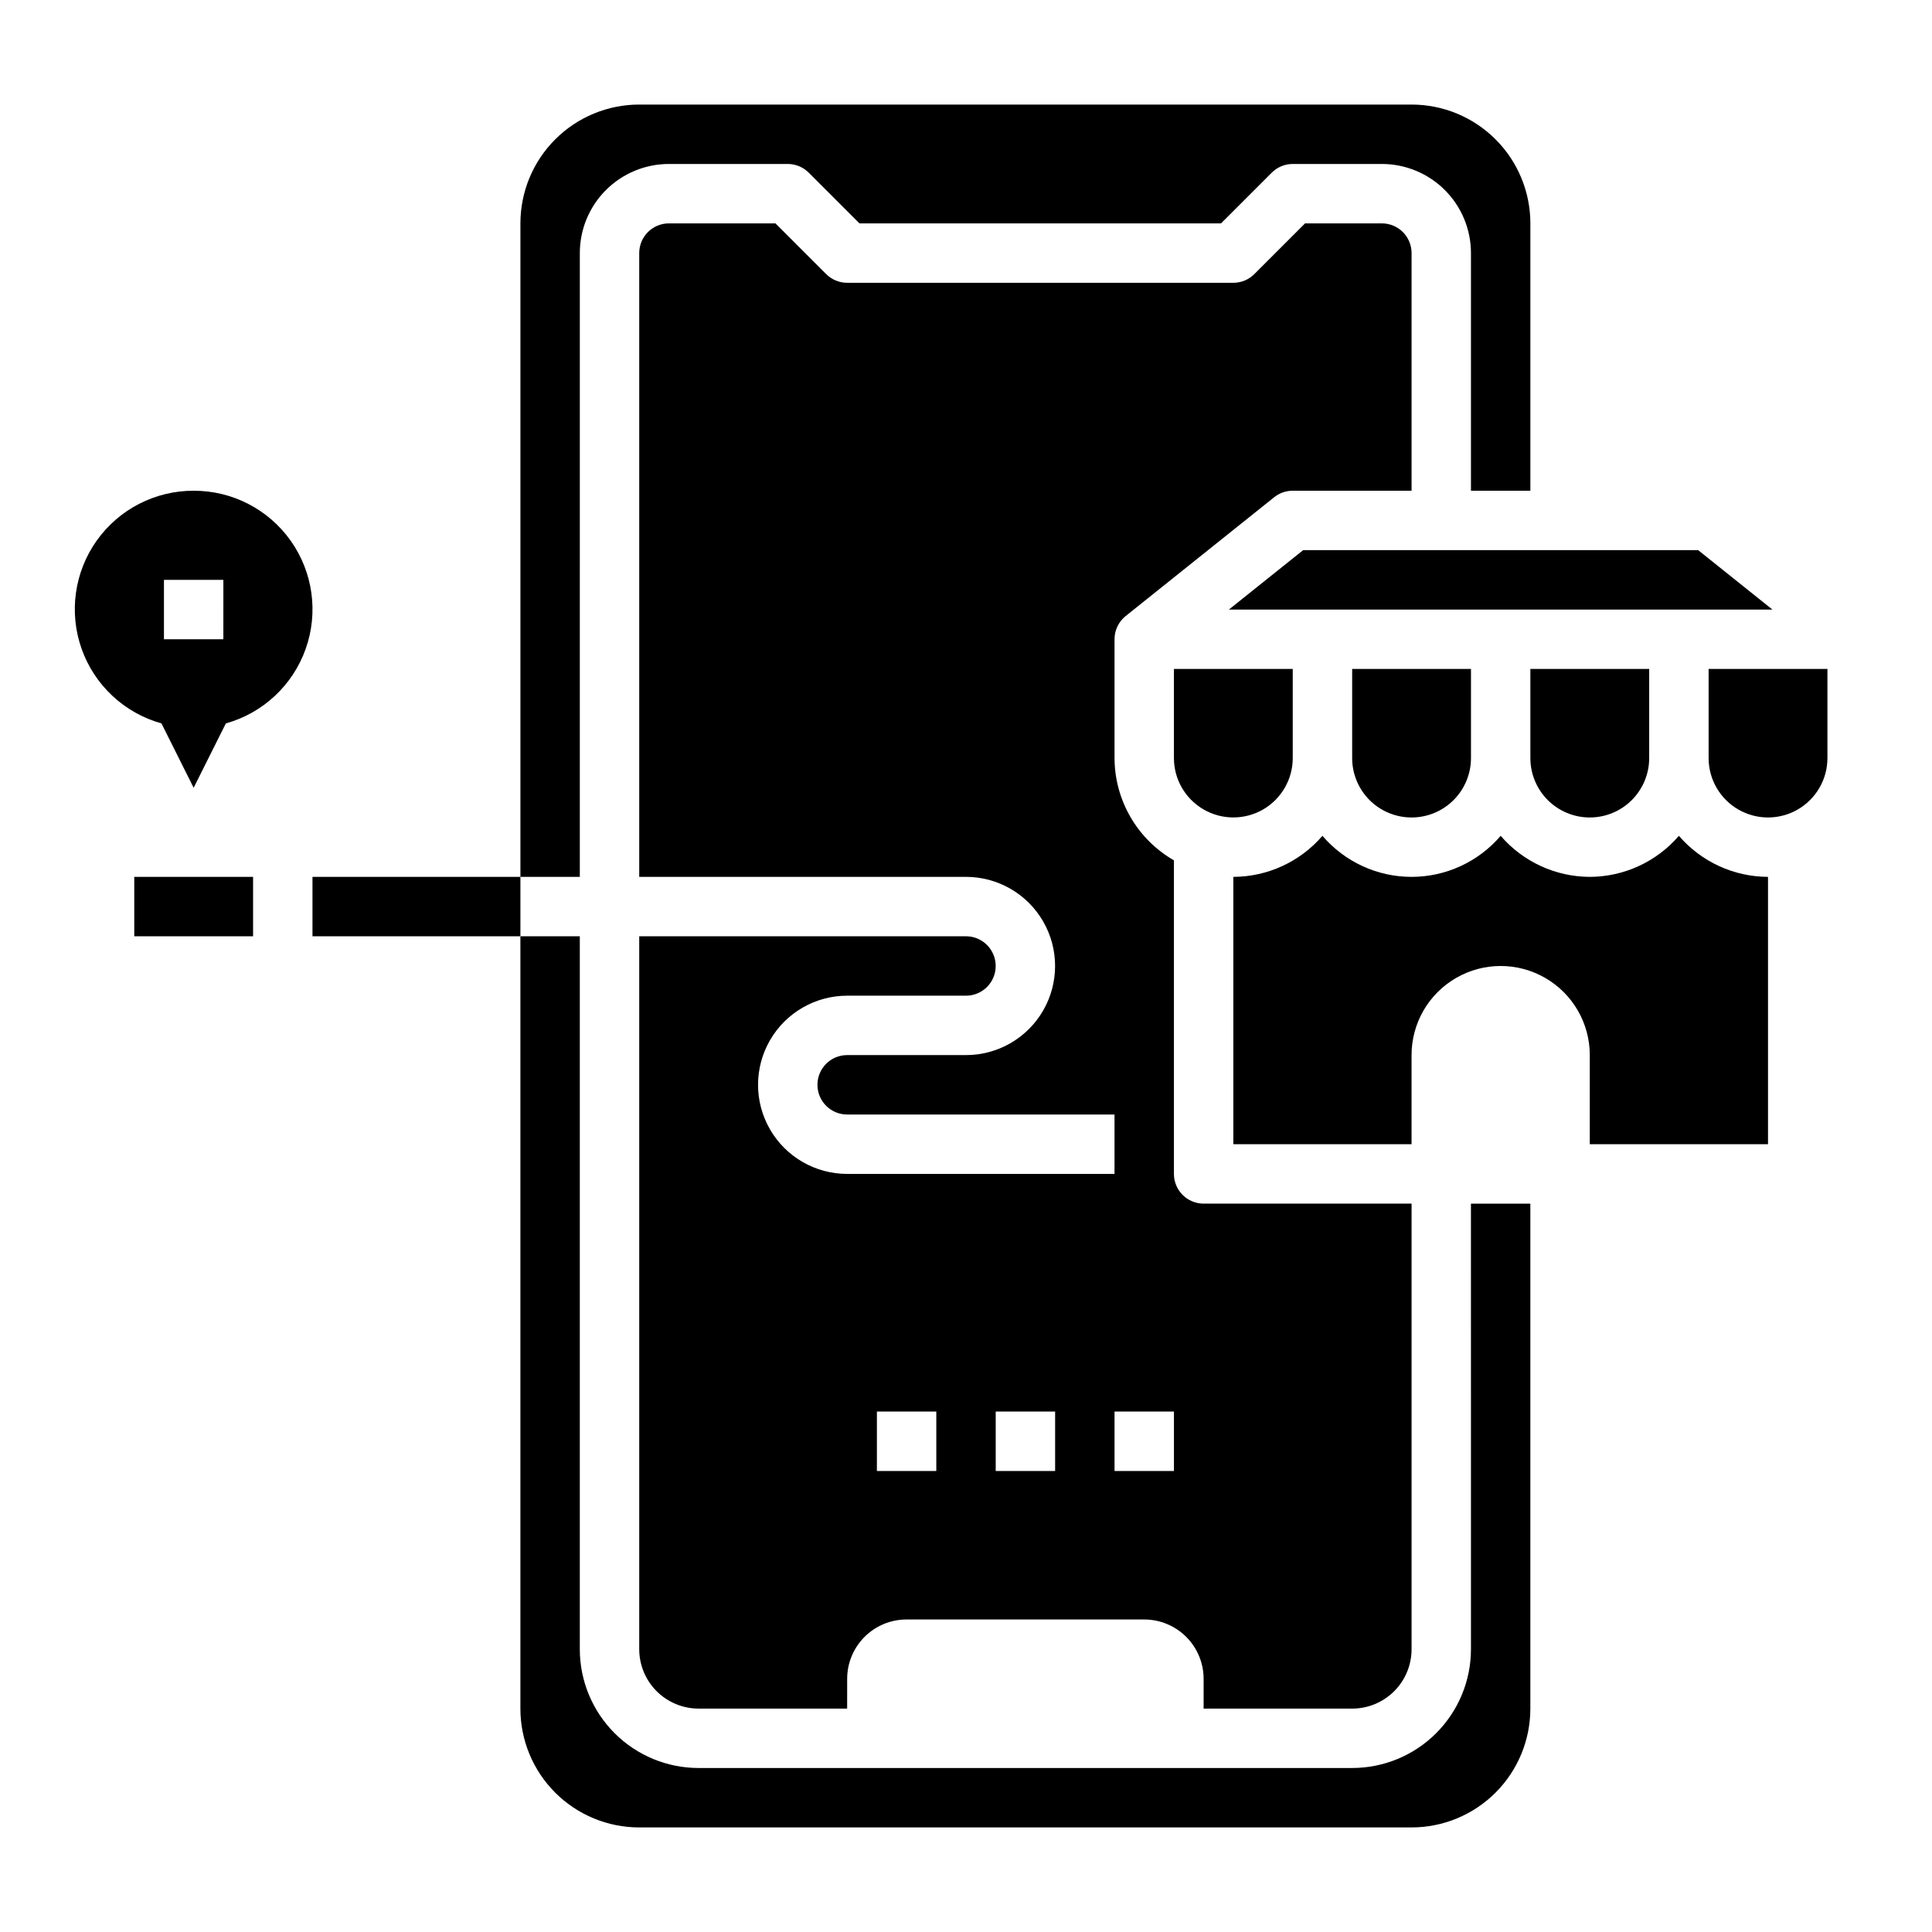 <?xml version="1.0" encoding="UTF-8"?>
<!-- Uploaded to: SVG Repo, www.svgrepo.com, Generator: SVG Repo Mixer Tools -->
<svg fill="#000000" width="800px" height="800px" version="1.1" viewBox="144 144 512 512" xmlns="http://www.w3.org/2000/svg">
 <g>
  <path d="m226.81 376.38h55.105v15.742h-55.105z"/>
  <path d="m195.32 274.05c-10.219-0.027-19.812 4.918-25.719 13.258-5.906 8.34-7.383 19.031-3.965 28.66s11.309 16.996 21.152 19.742l8.531 17.059 8.535-17.059c9.844-2.746 17.734-10.113 21.152-19.742s1.941-20.32-3.965-28.66c-5.906-8.34-15.5-13.285-25.723-13.258zm7.871 39.359h-15.742v-15.742h15.746z"/>
  <path d="m486.59 344.89v-23.617h-31.488v23.617c0 5.625 3 10.82 7.875 13.633 4.871 2.812 10.871 2.812 15.742 0s7.871-8.008 7.871-13.633z"/>
  <path d="m533.82 581.05c0 8.352-3.32 16.359-9.223 22.266-5.906 5.906-13.914 9.223-22.266 9.223h-173.19c-8.348 0-16.359-3.316-22.262-9.223-5.906-5.906-9.223-13.914-9.223-22.266v-188.93h-15.746v204.68c0 8.348 3.316 16.359 9.223 22.266 5.906 5.902 13.914 9.223 22.266 9.223h204.67c8.352 0 16.359-3.32 22.266-9.223 5.906-5.906 9.223-13.918 9.223-22.266v-133.82h-15.742z"/>
  <path d="m565.31 360.64c4.176 0 8.18-1.656 11.133-4.609 2.949-2.953 4.609-6.957 4.609-11.133v-23.617h-31.488v23.617c0 4.176 1.66 8.18 4.613 11.133 2.953 2.953 6.957 4.609 11.133 4.609z"/>
  <path d="m469.67 305.54h144.04l-19.68-15.746h-104.68z"/>
  <path d="m518.08 360.64c4.176 0 8.18-1.656 11.133-4.609 2.953-2.953 4.613-6.957 4.613-11.133v-23.617h-31.488v23.617c0 4.176 1.656 8.18 4.609 11.133 2.953 2.953 6.957 4.609 11.133 4.609z"/>
  <path d="m297.66 211.07c0-6.266 2.484-12.27 6.914-16.699 4.43-4.43 10.438-6.918 16.699-6.918h31.488c2.09 0 4.09 0.832 5.566 2.309l13.438 13.438h95.816l13.438-13.438c1.477-1.477 3.481-2.309 5.566-2.309h23.617c6.262 0 12.27 2.488 16.699 6.918 4.43 4.43 6.918 10.434 6.918 16.699v62.977h15.742v-70.848c0-8.352-3.316-16.363-9.223-22.266-5.906-5.906-13.914-9.223-22.266-9.223h-204.67c-8.352 0-16.359 3.316-22.266 9.223-5.906 5.902-9.223 13.914-9.223 22.266v173.18h15.742z"/>
  <path d="m596.8 321.28v23.617c0 5.625 3 10.82 7.871 13.633s10.871 2.812 15.742 0c4.871-2.812 7.875-8.008 7.875-13.633v-23.617z"/>
  <path d="m565.31 376.38c-9.078-0.027-17.695-4-23.617-10.879-5.902 6.902-14.531 10.879-23.617 10.879-9.082 0-17.711-3.977-23.617-10.879-5.918 6.879-14.535 10.852-23.613 10.879v70.848h47.23v-23.617c0-8.438 4.5-16.23 11.809-20.449 7.309-4.219 16.309-4.219 23.617 0 7.305 4.219 11.809 12.012 11.809 20.449v23.617h47.23v-70.848c-9.078-0.027-17.695-4-23.617-10.879-5.918 6.879-14.539 10.852-23.613 10.879z"/>
  <path d="m502.34 596.8c4.176 0 8.18-1.66 11.133-4.613s4.609-6.957 4.609-11.133v-118.08h-55.102c-4.348 0-7.875-3.527-7.875-7.875v-83.098c-9.707-5.578-15.707-15.91-15.742-27.109v-31.488c0-2.391 1.086-4.652 2.953-6.148l39.359-31.488c1.395-1.117 3.129-1.723 4.918-1.723h31.488v-62.977c0-2.09-0.828-4.09-2.305-5.566-1.477-1.477-3.481-2.305-5.566-2.305h-20.355l-13.438 13.438c-1.477 1.477-3.481 2.305-5.566 2.305h-102.34c-2.09 0-4.09-0.828-5.566-2.305l-13.438-13.438h-28.23c-4.348 0-7.871 3.523-7.871 7.871v165.31h86.594c8.438 0 16.23 4.5 20.449 11.809 4.219 7.305 4.219 16.309 0 23.613-4.219 7.309-12.012 11.809-20.449 11.809h-31.488c-4.348 0-7.875 3.527-7.875 7.875 0 4.348 3.527 7.871 7.875 7.871h70.848v15.742h-70.848c-8.438 0-16.234-4.5-20.453-11.809-4.219-7.305-4.219-16.309 0-23.613 4.219-7.309 12.016-11.809 20.453-11.809h31.488c4.348 0 7.871-3.523 7.871-7.871s-3.523-7.875-7.871-7.875h-86.594v188.93c0 4.176 1.66 8.18 4.609 11.133 2.953 2.953 6.961 4.613 11.133 4.613h39.359l0.004-7.875c0-4.176 1.656-8.18 4.609-11.133s6.957-4.609 11.133-4.609h62.977c4.176 0 8.18 1.656 11.133 4.609s4.613 6.957 4.613 11.133v7.871zm-110.21-62.977h-15.742v-15.746h15.742zm31.488 0h-15.742v-15.746h15.742zm31.488 0h-15.742v-15.746h15.742z"/>
  <path d="m179.58 376.38h31.488v15.742h-31.488z"/>
 </g>
</svg>